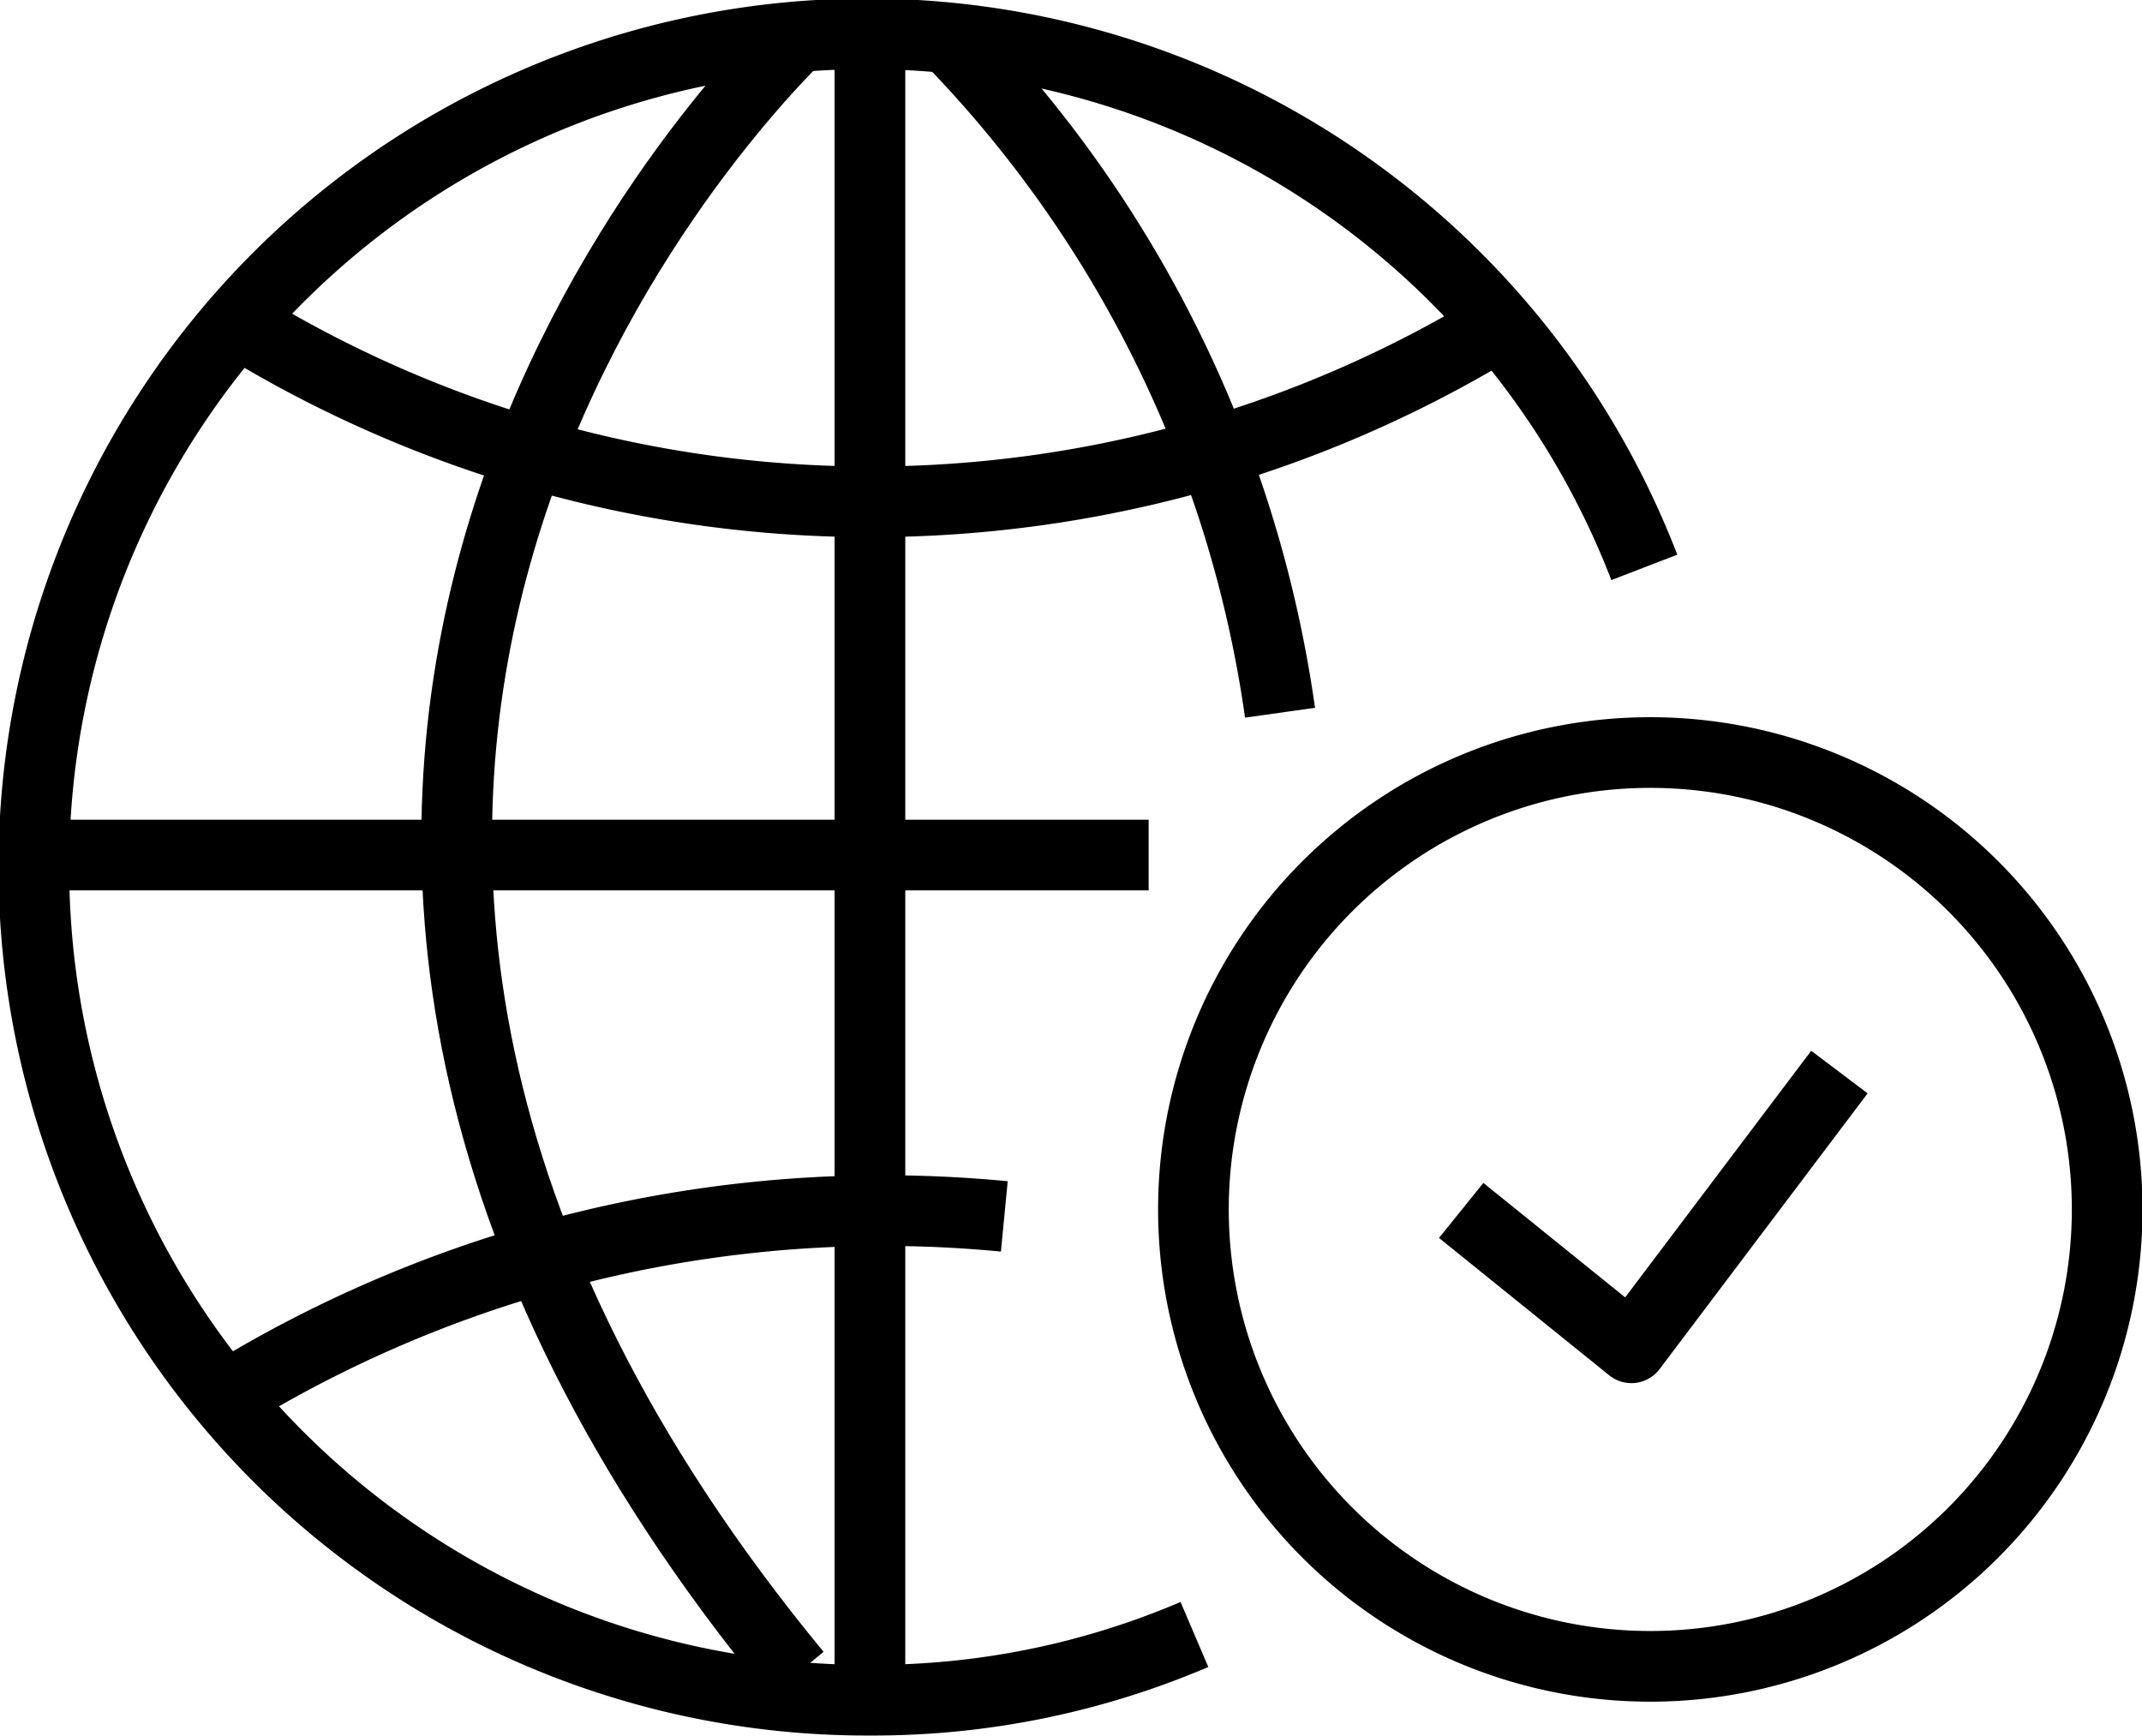 <svg xmlns="http://www.w3.org/2000/svg" viewBox="0 0 21.52 17.44"><defs><style>.cls-1{fill:none;stroke:#000;stroke-linejoin:round;stroke-width:0.71px;}</style></defs><title>ic-attr-7</title><g id="Слой_2" data-name="Слой 2"><g id="Layer_2" data-name="Layer 2"><line class="cls-1" x1="8.74" y1="16.82" x2="8.74" y2="0.27"/><line class="cls-1" x1="11.54" y1="8.59" x2="0.51" y2="8.59"/><path class="cls-1" d="M10.09,12.22a12.62,12.62,0,0,0-7.67,1.72"/><path class="cls-1" d="M15.07,3.26a12.12,12.12,0,0,1-12.65,0"/><path class="cls-1" d="M8.05.33C7.21,1.15.73,8,8,16.82"/><path class="cls-1" d="M9.48.33a12.13,12.13,0,0,1,3.38,6.83"/><path class="cls-1" d="M21.17,12.15a4.59,4.59,0,1,1-4.59-4.59A4.59,4.59,0,0,1,21.17,12.15Z"/><path class="cls-1" d="M12,16.42a8.21,8.21,0,0,1-3.25.66A8.37,8.37,0,1,1,16.52,5.7"/><polyline class="cls-1" points="14.68 12.16 16.39 13.54 18.48 10.77"/></g></g></svg>